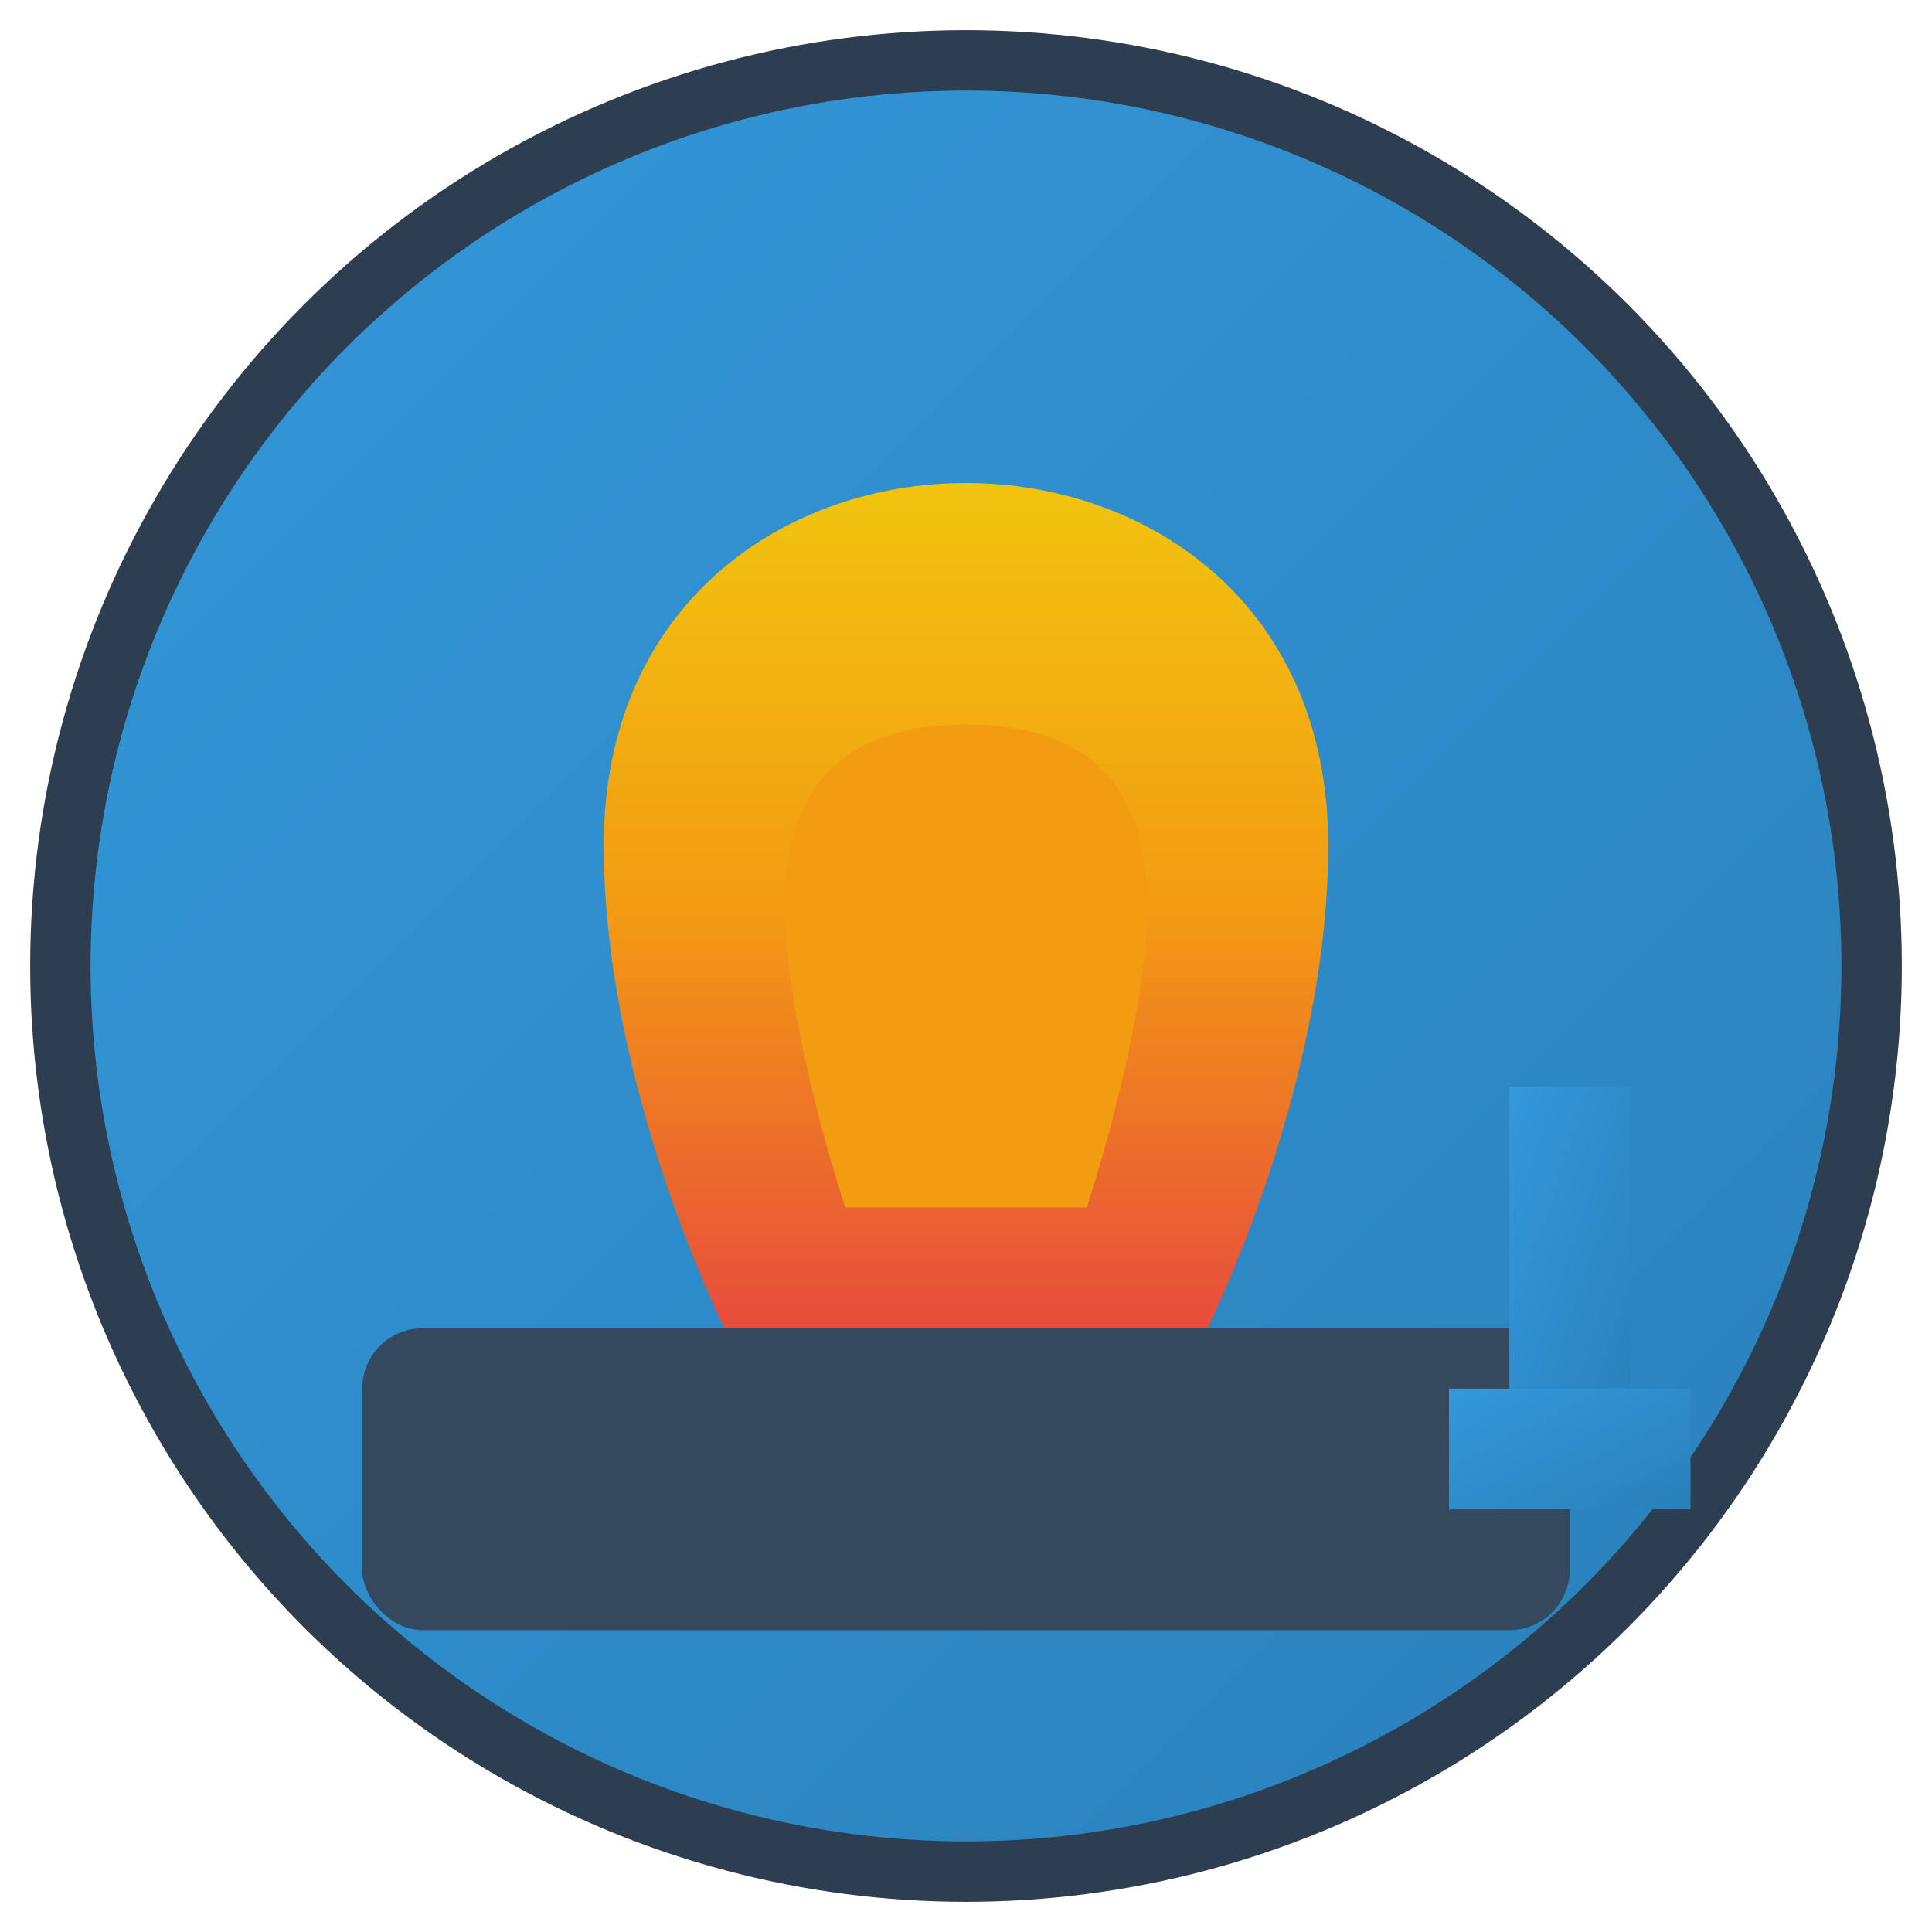 <?xml version="1.0" encoding="UTF-8"?>
<svg width="32" height="32" viewBox="0 0 32 32" xmlns="http://www.w3.org/2000/svg">
  <defs>
    <linearGradient id="faviconGrad" x1="0%" y1="0%" x2="100%" y2="100%">
      <stop offset="0%" style="stop-color:#3498db;stop-opacity:1" />
      <stop offset="100%" style="stop-color:#2980b9;stop-opacity:1" />
    </linearGradient>
    <linearGradient id="flameGrad" x1="0%" y1="100%" x2="0%" y2="0%">
      <stop offset="0%" style="stop-color:#e74c3c;stop-opacity:1" />
      <stop offset="50%" style="stop-color:#f39c12;stop-opacity:1" />
      <stop offset="100%" style="stop-color:#f1c40f;stop-opacity:1" />
    </linearGradient>
  </defs>
  
  <!-- Background circle -->
  <circle cx="16" cy="16" r="15" fill="url(#faviconGrad)" stroke="#2c3e50" stroke-width="1"/>
  
  <!-- Gas burner -->
  <rect x="6" y="22" width="20" height="5" rx="1" fill="#34495e"/>
  
  <!-- Flame -->
  <path d="M12 22 C12 22, 10 18, 10 14 C10 10, 13 8, 16 8 C19 8, 22 10, 22 14 C22 18, 20 22, 20 22 Z" fill="url(#flameGrad)"/>
  
  <!-- Inner flame -->
  <path d="M14 20 C14 20, 13 17, 13 15 C13 13, 14 12, 16 12 C18 12, 19 13, 19 15 C19 17, 18 20, 18 20 Z" fill="#f39c12"/>
  
  <!-- Small pipe -->
  <rect x="25" y="18" width="2" height="6" fill="url(#faviconGrad)"/>
  <rect x="24" y="23" width="4" height="2" fill="url(#faviconGrad)"/>
</svg>